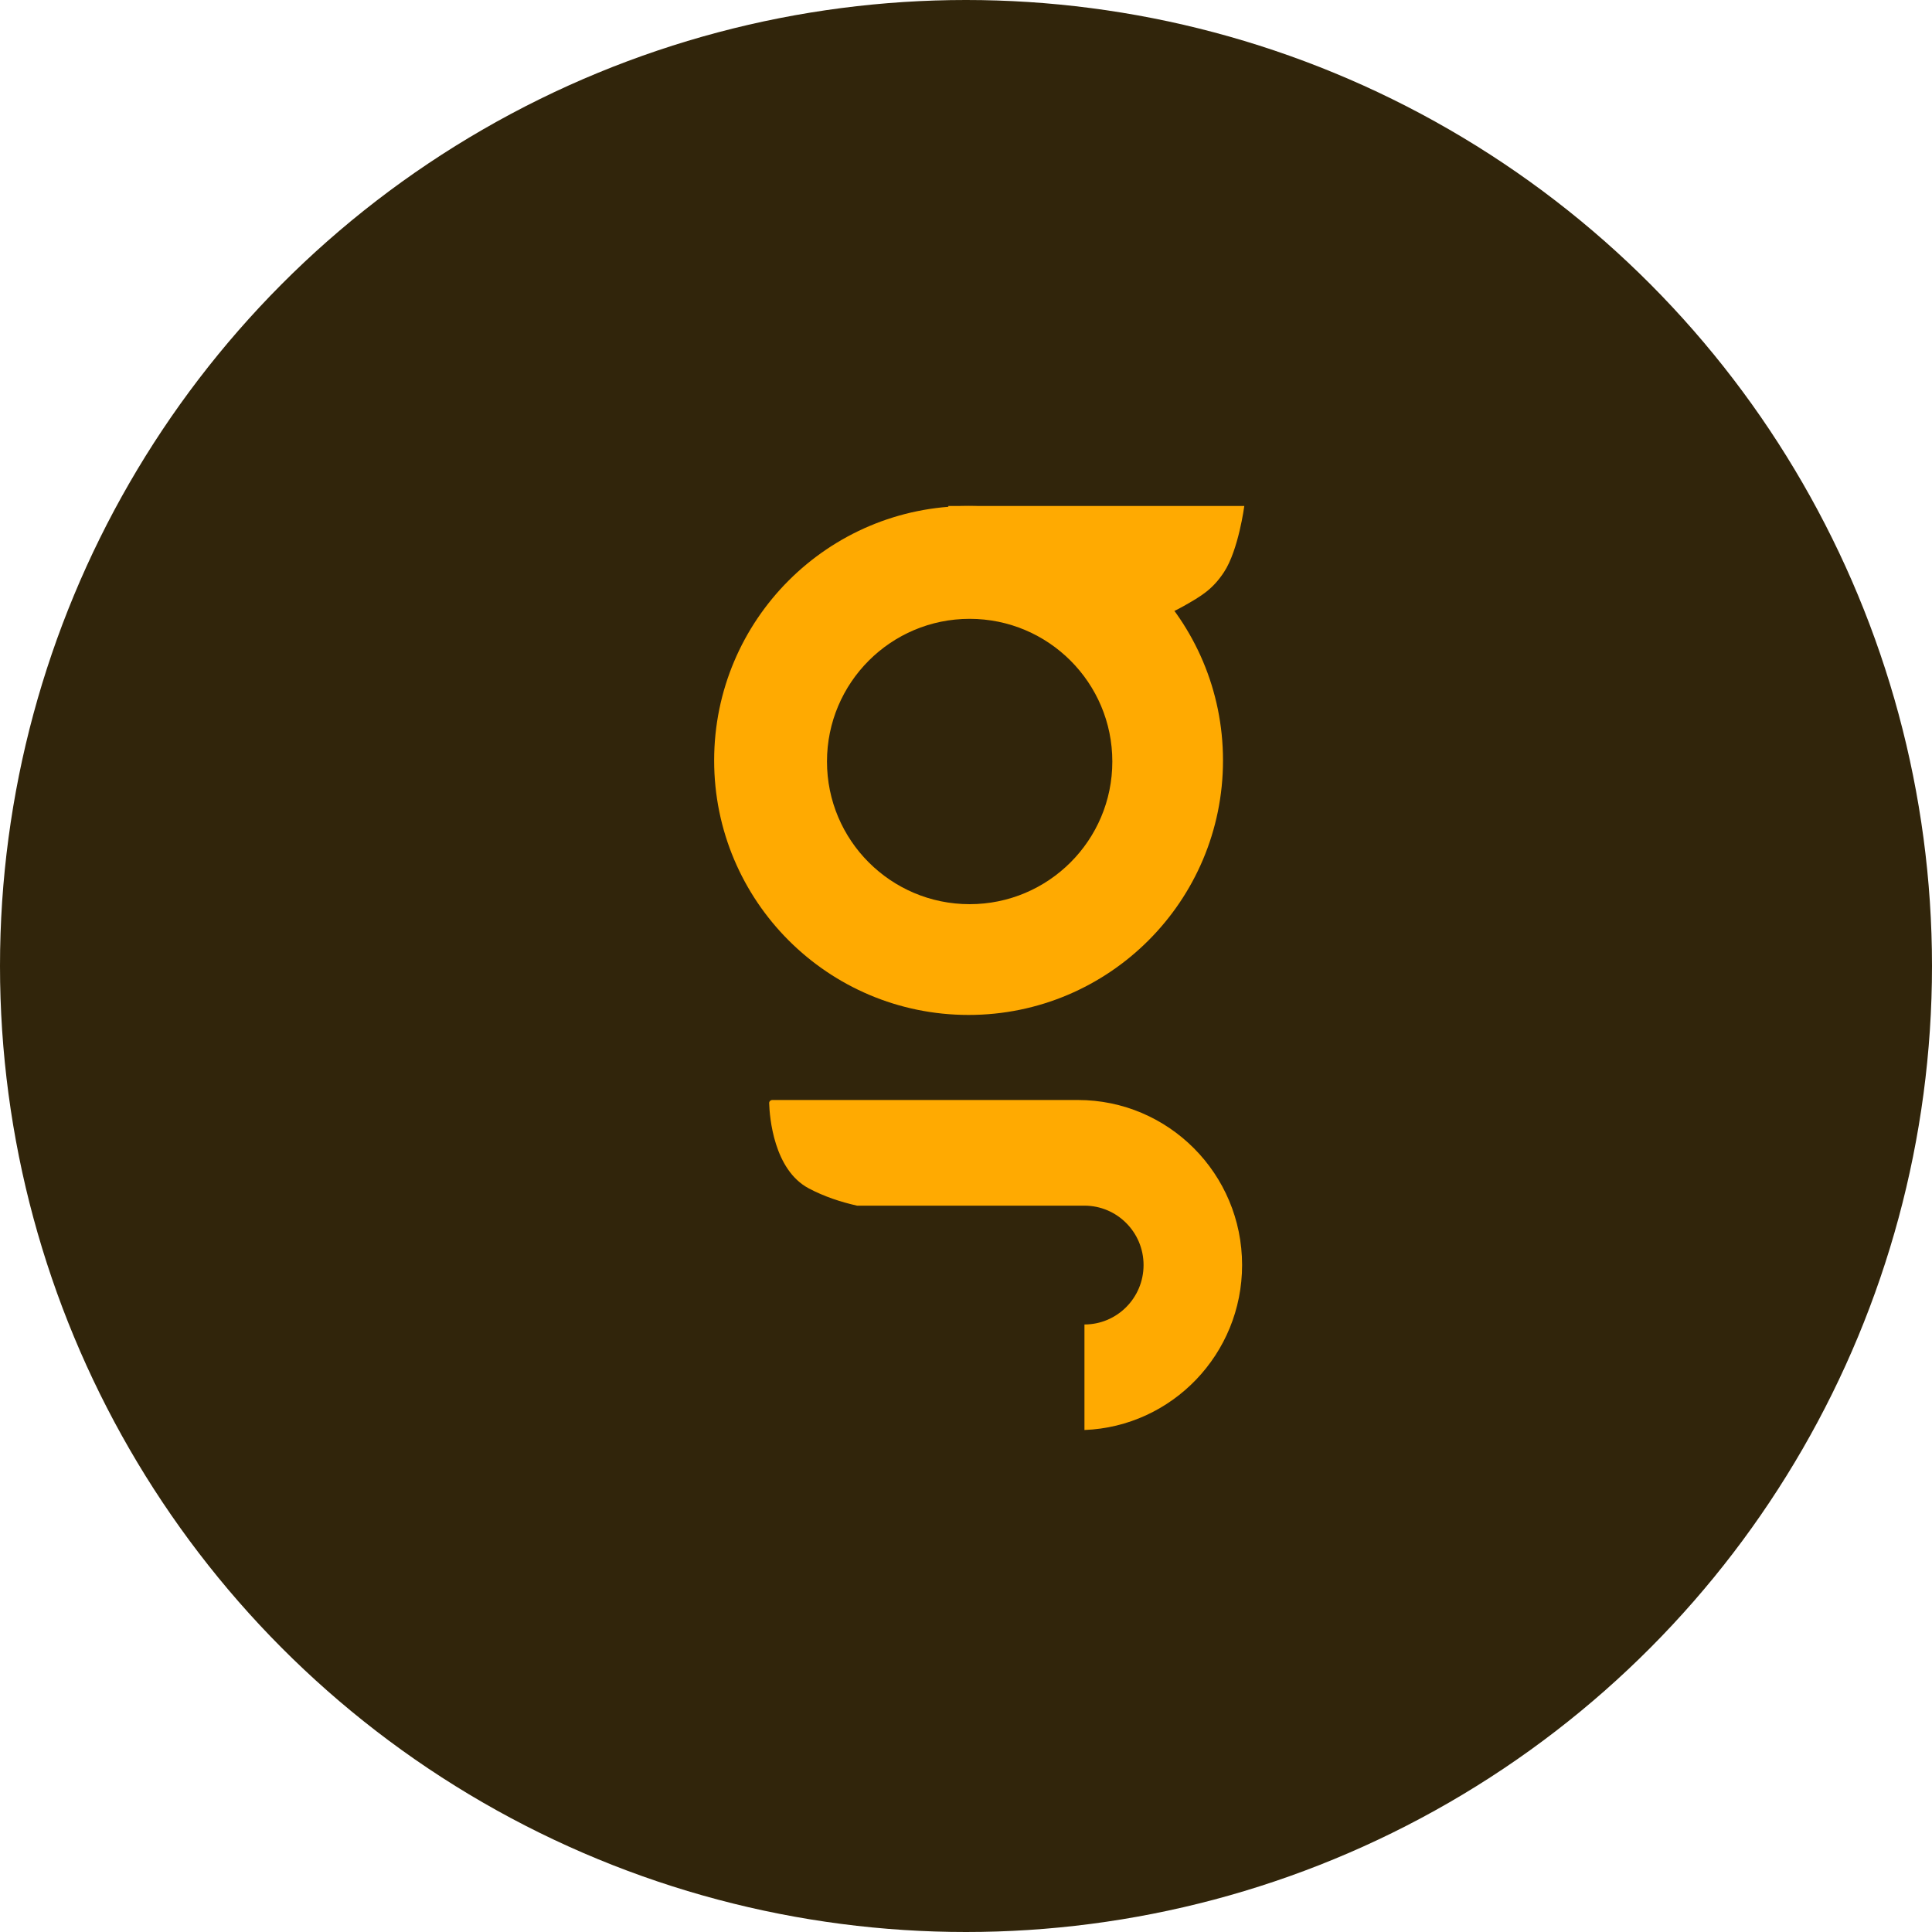 <svg width="42" height="42" viewBox="0 0 42 42" fill="none" xmlns="http://www.w3.org/2000/svg">
<circle cx="21" cy="21" r="21" fill="#31250B"/>
<path fill-rule="evenodd" clip-rule="evenodd" d="M21.056 22.064C24.111 22.064 26.587 19.587 26.587 16.532C26.587 13.477 24.111 11 21.056 11C18.001 11 15.525 13.477 15.525 16.532C15.525 19.587 18.001 22.064 21.056 22.064ZM21.079 19.656C22.792 19.656 24.181 18.268 24.181 16.555C24.181 14.842 22.792 13.453 21.079 13.453C19.367 13.453 17.978 14.842 17.978 16.555C17.978 18.268 19.367 19.656 21.079 19.656Z" fill="#FFAA01"/>
<path d="M20.616 11H27.05C27.05 11 26.924 11.956 26.61 12.435C26.364 12.81 26.122 12.955 25.731 13.176C25.387 13.37 25.168 13.438 24.782 13.523C24.156 13.661 23.776 13.599 23.139 13.523C22.112 13.4 20.616 12.713 20.616 12.713V11Z" fill="#FFAA01"/>
<path fill-rule="evenodd" clip-rule="evenodd" d="M16.79 23.913C16.751 23.913 16.719 23.944 16.721 23.983C16.73 24.28 16.819 25.433 17.585 25.836C17.916 26.011 18.274 26.13 18.632 26.21H19.504H23.575C24.284 26.21 24.86 26.788 24.86 27.501C24.86 28.215 24.284 28.793 23.575 28.793V31.087C25.48 31.012 27.002 29.435 27.002 27.501C27.002 25.52 25.404 23.913 23.432 23.913H21.147H18.647H16.79Z" fill="#FFAA01"/>
</svg>
